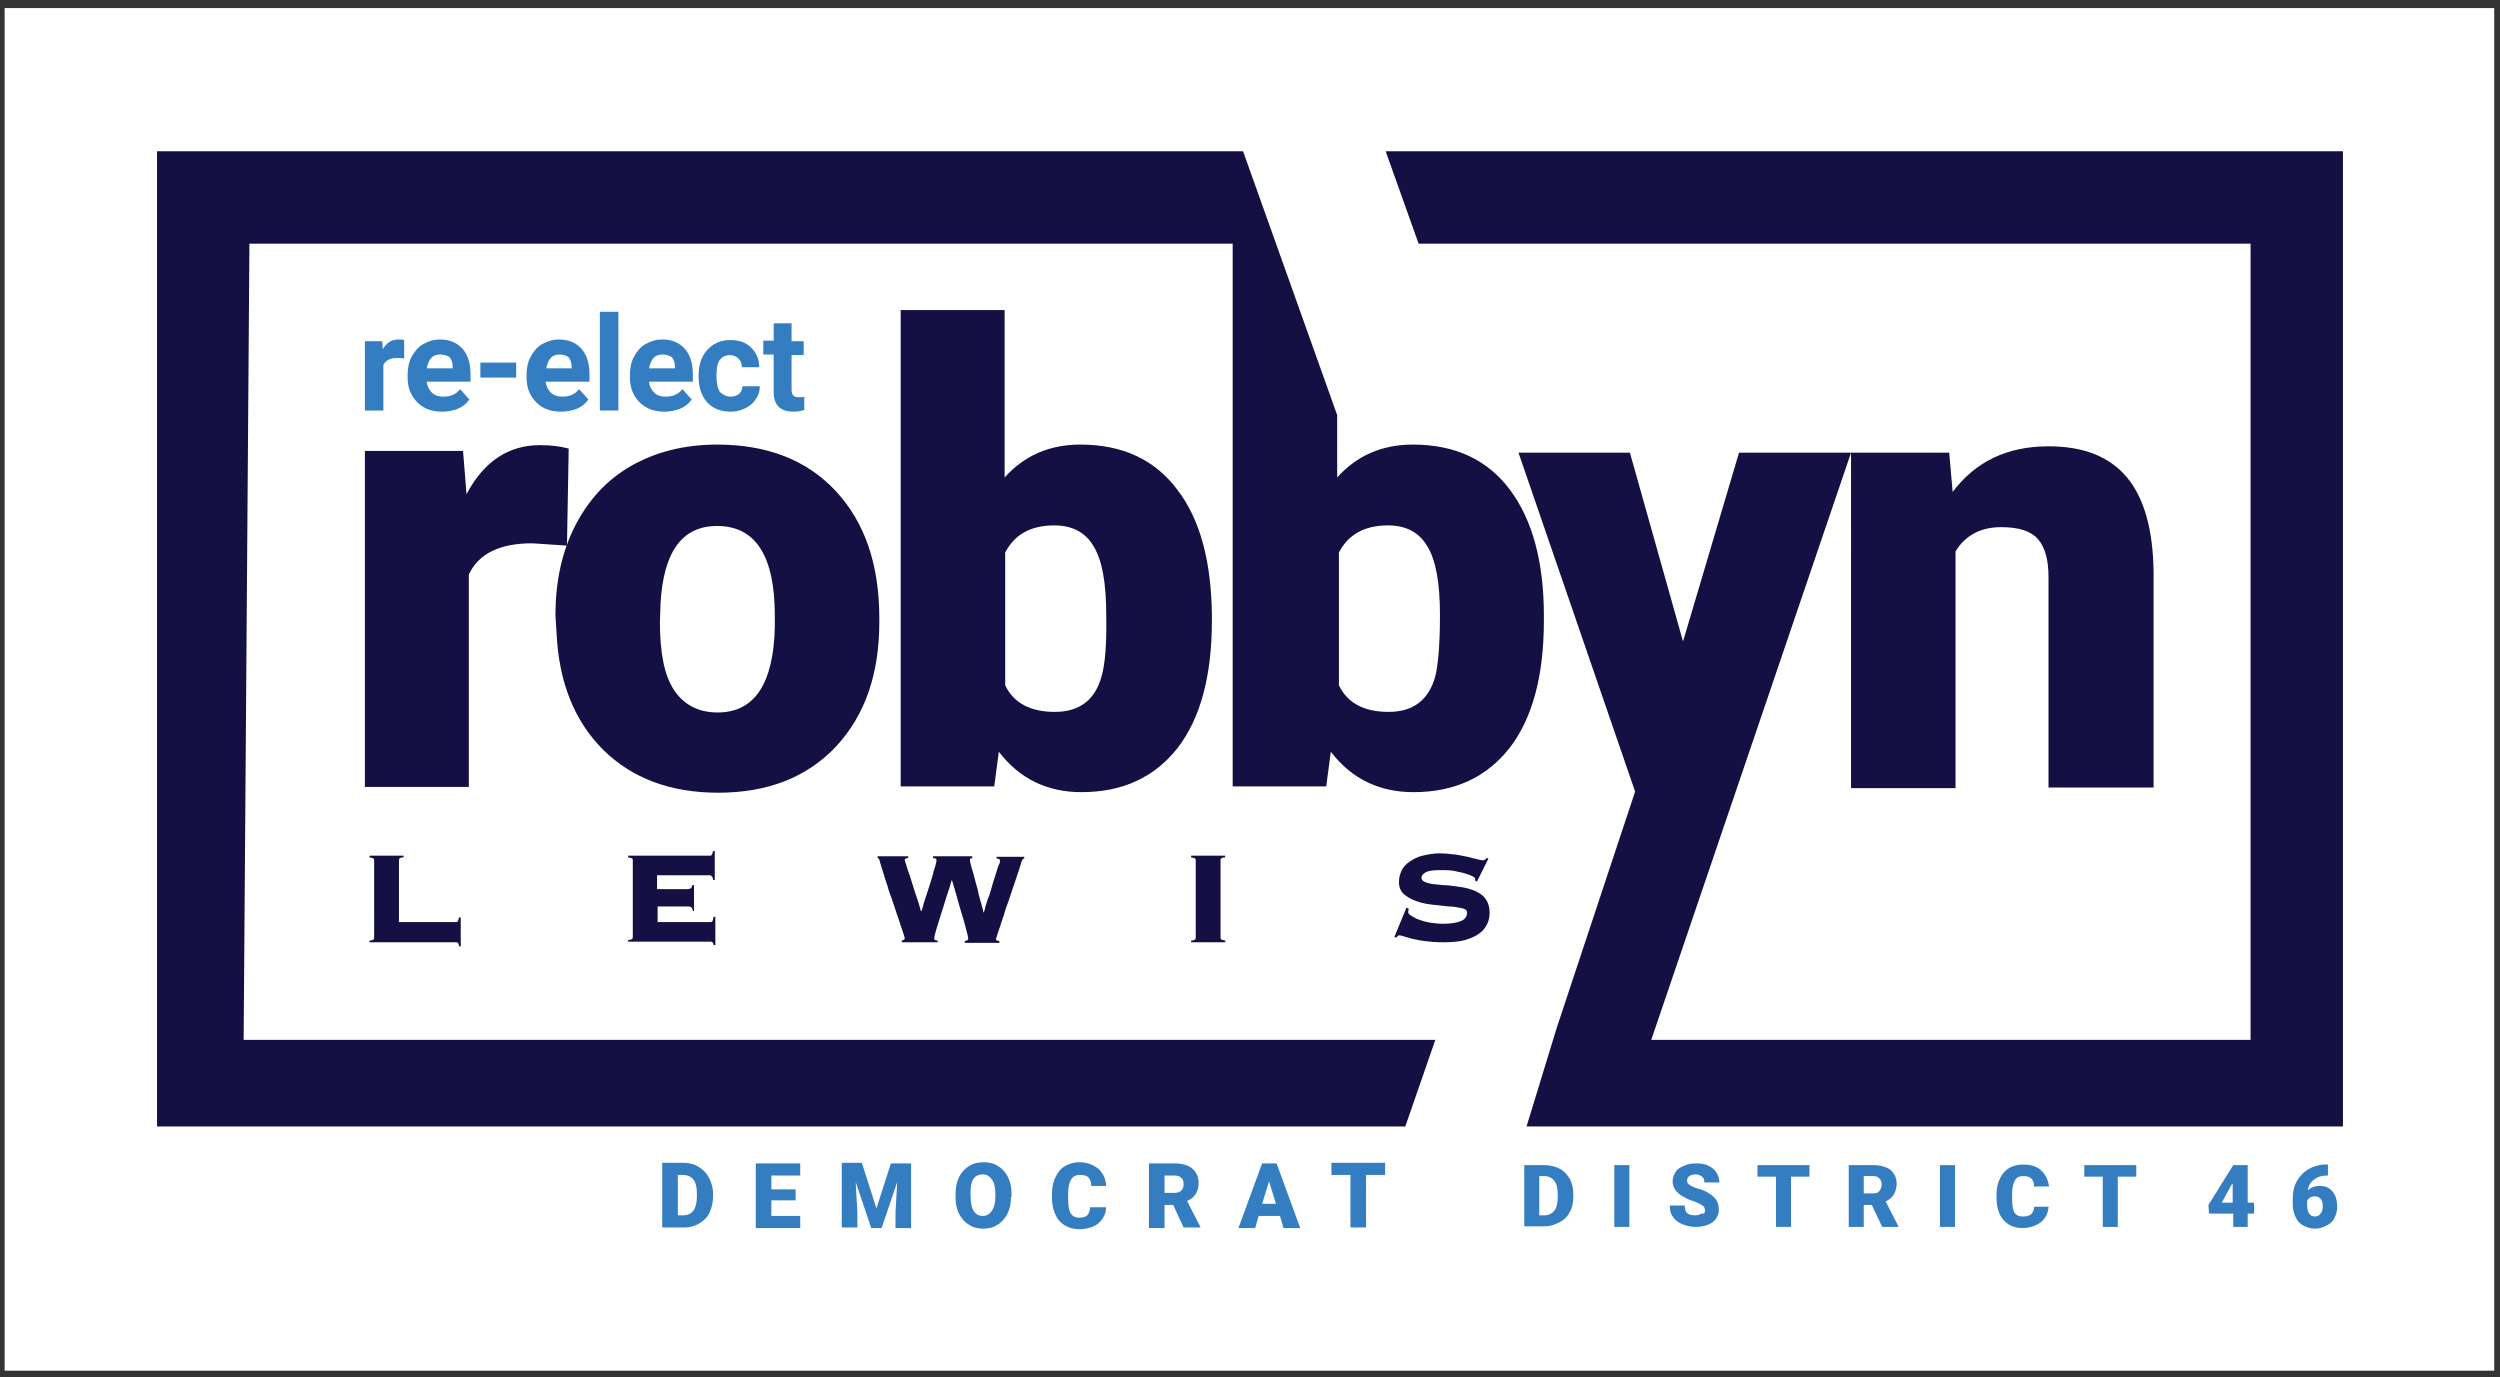 <?xml version="1.0" encoding="utf-8"?>
<!-- Generator: Adobe Illustrator 25.4.1, SVG Export Plug-In . SVG Version: 6.00 Build 0)  -->
<svg version="1.1" xmlns="http://www.w3.org/2000/svg" xmlns:xlink="http://www.w3.org/1999/xlink" x="0px" y="0px"
	 viewBox="0 0 433 238.5" style="enable-background:new 0 0 433 238.5;" xml:space="preserve">
<rect x="0" y="0" width="433" height="238.5" fill="#333333" stroke="none"/>
<style type="text/css">
	.st0{fill:#FFFFFF;}
	.st1{fill:#141043;}
	.st2{fill:#337DC0;}
</style>
<g id="Layer_2">
	<rect x="0.8" y="1.4" class="st0" width="431.2" height="236"/>
</g>
<g id="Layer_1">
	<g>
		<g>
			<path class="st1" d="M79,159.7c0.2,0,0.3-0.1,0.3-0.2c0.1-0.1,0.1-0.3,0.2-0.6h0.3v5h-0.3c0-0.3-0.1-0.5-0.2-0.6
				c-0.1-0.1-0.2-0.1-0.3-0.1H64v-0.3c0.4,0,0.6-0.1,0.7-0.2c0.1-0.1,0.1-0.2,0.1-0.3V149c0-0.1,0-0.2-0.1-0.3
				c-0.1-0.1-0.3-0.1-0.7-0.2v-0.3h5.9v0.3c-0.4,0-0.6,0.1-0.7,0.2c-0.1,0.1-0.1,0.2-0.1,0.3v10.7H79z"/>
			<path class="st1" d="M120,157.7c0-0.2-0.1-0.3-0.2-0.5c-0.1-0.1-0.3-0.2-0.6-0.2h-5.3v2.7h9.2c0.2,0,0.3-0.1,0.3-0.2
				c0.1-0.1,0.1-0.3,0.2-0.7h0.3v4.9h-0.3c0-0.2-0.1-0.4-0.2-0.5c-0.1-0.1-0.2-0.1-0.3-0.1h-14.3v-0.3c0.4,0,0.6-0.1,0.7-0.2
				c0.1-0.1,0.1-0.2,0.1-0.3V149c0-0.1,0-0.2-0.1-0.3c-0.1-0.1-0.3-0.1-0.7-0.2v-0.3H123c0.2,0,0.3-0.1,0.3-0.2
				c0.1-0.1,0.1-0.3,0.2-0.6h0.3v5h-0.3c0-0.3-0.1-0.5-0.2-0.6c-0.1-0.1-0.2-0.2-0.3-0.2h-9.2v2.4h5.3c0.3,0,0.5-0.1,0.6-0.2
				c0.1-0.1,0.2-0.3,0.2-0.5h0.3v4.5H120z"/>
			<path class="st1" d="M156.1,162.9c0.2,0,0.3-0.1,0.4-0.1s0.2-0.2,0.2-0.4c0,0-0.1-0.2-0.2-0.6c-0.1-0.4-0.3-0.9-0.5-1.5
				c-0.2-0.6-0.4-1.3-0.7-2.1c-0.3-0.8-0.5-1.6-0.8-2.4c-0.3-0.8-0.6-1.6-0.8-2.4c-0.3-0.8-0.5-1.5-0.7-2.2
				c-0.2-0.6-0.4-1.2-0.5-1.6c-0.1-0.4-0.2-0.7-0.2-0.7c-0.1-0.2-0.2-0.3-0.3-0.3v-0.3h5.3v0.3c-0.2,0-0.3,0.1-0.4,0.1
				c-0.1,0-0.2,0.1-0.2,0.3c0,0.1,0.1,0.3,0.2,0.6c0.1,0.3,0.2,0.8,0.4,1.3c0.2,0.5,0.4,1.1,0.6,1.8c0.2,0.6,0.4,1.3,0.6,1.9
				c0.2,0.6,0.4,1.2,0.6,1.8c0.2,0.6,0.3,1.1,0.4,1.4h0.1c0.1-0.4,0.3-0.8,0.4-1.4c0.2-0.6,0.4-1.2,0.6-1.8c0.2-0.6,0.4-1.3,0.6-1.9
				c0.2-0.7,0.4-1.2,0.5-1.8c0.2-0.5,0.3-1,0.4-1.3c0.1-0.4,0.1-0.6,0.1-0.6c0-0.2-0.1-0.3-0.2-0.3c-0.1,0-0.3-0.1-0.4-0.1v-0.3h6.8
				v0.3c-0.1,0-0.2,0.1-0.3,0.1c-0.1,0-0.1,0.1-0.1,0.3c0,0,0,0.2,0.1,0.6c0.1,0.4,0.2,0.8,0.4,1.4c0.2,0.6,0.3,1.2,0.5,1.9
				c0.2,0.7,0.4,1.3,0.5,2c0.2,0.6,0.3,1.2,0.5,1.8c0.2,0.6,0.3,1,0.3,1.3h0.1c0.1-0.2,0.2-0.6,0.3-1.1c0.2-0.5,0.3-1.1,0.6-1.7
				c0.2-0.6,0.4-1.3,0.6-2c0.2-0.7,0.4-1.3,0.6-1.9c0.2-0.6,0.3-1.1,0.5-1.5s0.2-0.6,0.2-0.7c0-0.2-0.1-0.3-0.2-0.3
				c-0.1-0.1-0.3-0.1-0.4-0.1v-0.3h4.8v0.3c-0.2,0-0.3,0.1-0.3,0.2c-0.1,0.1-0.1,0.2-0.2,0.4c0,0.1-0.1,0.3-0.2,0.7
				c-0.1,0.4-0.3,0.9-0.5,1.5c-0.2,0.6-0.4,1.3-0.7,2.1c-0.3,0.8-0.5,1.6-0.8,2.4c-0.3,0.8-0.6,1.6-0.8,2.4
				c-0.3,0.8-0.5,1.5-0.7,2.1c-0.2,0.6-0.4,1.1-0.5,1.5c-0.1,0.4-0.2,0.6-0.2,0.6c0,0.2,0.1,0.3,0.2,0.3c0.1,0,0.3,0.1,0.4,0.1v0.3
				h-6v-0.3c0.4-0.1,0.6-0.2,0.6-0.4c0-0.2-0.1-0.7-0.3-1.4c-0.2-0.7-0.4-1.6-0.7-2.5c-0.3-1-0.6-2-0.9-3.1
				c-0.3-1.1-0.6-2.1-0.9-3.1h-0.1c-0.2,0.8-0.5,1.8-0.9,2.9c-0.3,1.1-0.7,2.2-1,3.2c-0.3,1-0.6,1.9-0.8,2.6
				c-0.2,0.7-0.3,1.2-0.3,1.3c0,0.3,0.2,0.4,0.6,0.4v0.3h-6.2V162.9z"/>
			<path class="st1" d="M206.3,162.9c0.4,0,0.6-0.1,0.7-0.2c0.1-0.1,0.1-0.2,0.1-0.3V149c0-0.1,0-0.2-0.1-0.3
				c-0.1-0.1-0.3-0.1-0.7-0.2v-0.3h5.9v0.3c-0.4,0-0.6,0.1-0.7,0.2c-0.1,0.1-0.1,0.2-0.1,0.3v13.4c0,0.1,0,0.2,0.1,0.3
				c0.1,0.1,0.3,0.1,0.7,0.2v0.3h-5.9V162.9z"/>
			<path class="st1" d="M244,157.4c0,0.1-0.1,0.3-0.1,0.6c0,0.2,0.2,0.4,0.5,0.6c0.4,0.2,0.8,0.5,1.4,0.7c0.6,0.2,1.2,0.4,1.9,0.5
				c0.7,0.1,1.5,0.2,2.2,0.2c1.4,0,2.5-0.2,3.2-0.5c0.7-0.3,1-0.8,1-1.5c0-0.3-0.3-0.6-0.9-0.7c-0.6-0.1-1.3-0.3-2.2-0.3
				c-0.9-0.1-1.8-0.2-2.8-0.3c-1-0.1-2-0.3-2.8-0.6c-0.9-0.3-1.6-0.7-2.2-1.2c-0.6-0.5-0.9-1.2-0.9-2.2c0-0.7,0.2-1.4,0.5-2
				c0.3-0.6,0.8-1.1,1.4-1.5c0.6-0.4,1.3-0.8,2.2-1c0.9-0.2,1.8-0.4,2.9-0.4c1,0,1.9,0.1,2.7,0.2c0.8,0.1,1.6,0.3,2.2,0.4
				c0.7,0.2,1.2,0.3,1.6,0.4c0.4,0.1,0.8,0.2,0.9,0.2c0.2,0,0.3,0,0.5-0.1c0.1-0.1,0.2-0.2,0.3-0.3l0.3,0.1l-2,4l-0.3-0.2v-0.3
				c0-0.2-0.2-0.3-0.6-0.5c-0.4-0.2-0.8-0.3-1.4-0.5c-0.6-0.1-1.2-0.3-1.9-0.4c-0.7-0.1-1.4-0.1-2.1-0.1c-1.2,0-2.1,0.1-2.6,0.4
				c-0.5,0.3-0.7,0.6-0.7,0.9c0,0.3,0.2,0.6,0.5,0.7c0.3,0.2,0.8,0.3,1.3,0.4c0.6,0.1,1.2,0.1,1.9,0.2c0.7,0,1.4,0.1,2.2,0.2
				c0.7,0.1,1.5,0.2,2.2,0.4c0.7,0.2,1.3,0.4,1.9,0.8c0.6,0.3,1,0.8,1.3,1.3c0.3,0.5,0.5,1.2,0.5,2.1c0,0.6-0.1,1.3-0.4,1.9
				c-0.3,0.6-0.7,1.2-1.3,1.6c-0.6,0.5-1.5,0.9-2.5,1.2c-1,0.3-2.3,0.4-3.9,0.4c-1.2,0-2.2-0.1-3.1-0.2c-0.9-0.1-1.6-0.3-2.2-0.4
				c-0.6-0.2-1.1-0.3-1.4-0.4c-0.4-0.1-0.6-0.2-0.8-0.2c-0.1,0-0.2,0-0.3,0.1c-0.1,0.1-0.2,0.2-0.3,0.3l-0.3-0.1l2.1-5.1L244,157.4z
				"/>
		</g>
		<g>
			<path class="st2" d="M70,62.1C69.5,62,69.2,62,68.8,62c-1.2,0-2,0.4-2.4,1.2v7.9h-3.2v-12h3l0.1,1.4c0.6-1.1,1.5-1.7,2.7-1.7
				c0.4,0,0.7,0,1,0.1L70,62.1z"/>
			<path class="st2" d="M76.6,71.3c-1.8,0-3.2-0.5-4.3-1.6c-1.1-1.1-1.7-2.5-1.7-4.3V65c0-1.2,0.2-2.3,0.7-3.2
				c0.5-0.9,1.1-1.7,2-2.2c0.9-0.5,1.8-0.8,2.9-0.8c1.6,0,2.9,0.5,3.9,1.6c0.9,1,1.4,2.5,1.4,4.4v1.3h-7.6c0.1,0.8,0.4,1.4,0.9,1.9
				c0.5,0.5,1.2,0.7,2,0.7c1.2,0,2.2-0.4,2.9-1.3l1.6,1.8c-0.5,0.7-1.1,1.2-2,1.6C78.5,71.1,77.6,71.3,76.6,71.3z M76.2,61.4
				c-0.6,0-1.2,0.2-1.5,0.6c-0.4,0.4-0.6,1-0.8,1.8h4.5v-0.3c0-0.7-0.2-1.3-0.6-1.7C77.4,61.6,76.9,61.4,76.2,61.4z"/>
			<path class="st2" d="M89.4,65.4h-6.2v-2.6h6.2V65.4z"/>
			<path class="st2" d="M97.2,71.3c-1.8,0-3.2-0.5-4.3-1.6c-1.1-1.1-1.7-2.5-1.7-4.3V65c0-1.2,0.2-2.3,0.7-3.2s1.1-1.7,2-2.2
				c0.9-0.5,1.8-0.8,2.9-0.8c1.6,0,2.9,0.5,3.9,1.6c0.9,1,1.4,2.5,1.4,4.4v1.3h-7.6c0.1,0.8,0.4,1.4,0.9,1.9c0.5,0.5,1.2,0.7,2,0.7
				c1.2,0,2.2-0.4,2.9-1.3l1.6,1.8c-0.5,0.7-1.1,1.2-2,1.6C99.1,71.1,98.2,71.3,97.2,71.3z M96.9,61.4c-0.6,0-1.2,0.2-1.5,0.6
				c-0.4,0.4-0.6,1-0.8,1.8H99v-0.3c0-0.7-0.2-1.3-0.6-1.7C98.1,61.6,97.5,61.4,96.9,61.4z"/>
			<path class="st2" d="M107.1,71.1h-3.2V54h3.2V71.1z"/>
			<path class="st2" d="M115.1,71.3c-1.8,0-3.2-0.5-4.3-1.6c-1.1-1.1-1.7-2.5-1.7-4.3V65c0-1.2,0.2-2.3,0.7-3.2
				c0.5-0.9,1.1-1.7,2-2.2c0.9-0.5,1.8-0.8,2.9-0.8c1.6,0,2.9,0.5,3.9,1.6c0.9,1,1.4,2.5,1.4,4.4v1.3h-7.6c0.1,0.8,0.4,1.4,0.9,1.9
				c0.5,0.5,1.2,0.7,2,0.7c1.2,0,2.2-0.4,2.9-1.3l1.6,1.8c-0.5,0.7-1.1,1.2-2,1.6C117,71.1,116.1,71.3,115.1,71.3z M114.7,61.4
				c-0.6,0-1.2,0.2-1.5,0.6c-0.4,0.4-0.6,1-0.8,1.8h4.5v-0.3c0-0.7-0.2-1.3-0.6-1.7C115.9,61.6,115.4,61.4,114.7,61.4z"/>
			<path class="st2" d="M126.6,68.7c0.6,0,1.1-0.2,1.4-0.5c0.4-0.3,0.6-0.8,0.6-1.3h3c0,0.8-0.2,1.6-0.7,2.2c-0.4,0.7-1,1.2-1.8,1.6
				c-0.8,0.4-1.6,0.6-2.5,0.6c-1.7,0-3.1-0.5-4.1-1.6c-1-1.1-1.5-2.6-1.5-4.5v-0.2c0-1.8,0.5-3.3,1.5-4.4c1-1.1,2.3-1.7,4-1.7
				c1.5,0,2.7,0.4,3.6,1.3c0.9,0.9,1.4,2,1.4,3.4h-3c0-0.6-0.2-1.1-0.6-1.5c-0.4-0.4-0.9-0.6-1.5-0.6c-0.7,0-1.3,0.3-1.7,0.8
				c-0.4,0.5-0.6,1.4-0.6,2.6v0.3c0,1.2,0.2,2.1,0.6,2.7C125.3,68.4,125.8,68.7,126.6,68.7z"/>
			<path class="st2" d="M137.1,56.1v3h2.1v2.4h-2.1v6c0,0.4,0.1,0.8,0.3,1c0.2,0.2,0.5,0.3,1,0.3c0.4,0,0.7,0,0.9-0.1V71
				c-0.6,0.2-1.3,0.3-1.9,0.3c-2.2,0-3.4-1.1-3.4-3.4v-6.5h-1.8v-2.4h1.8v-3H137.1z"/>
		</g>
		<g>
			<path class="st2" d="M264,212.5v-10.7h3.5c0.9,0,1.8,0.2,2.6,0.6c0.8,0.4,1.3,1,1.8,1.8c0.4,0.8,0.6,1.7,0.6,2.6v0.5
				c0,1-0.2,1.9-0.6,2.6c-0.4,0.8-1,1.4-1.8,1.8c-0.8,0.4-1.6,0.7-2.5,0.7H264z M266.6,203.8v6.7h0.9c0.7,0,1.3-0.3,1.7-0.8
				c0.4-0.5,0.6-1.3,0.6-2.4v-0.5c0-1-0.2-1.8-0.6-2.3c-0.4-0.5-1-0.8-1.7-0.8H266.6z"/>
			<path class="st2" d="M282.2,212.5h-2.6v-10.7h2.6V212.5z"/>
			<path class="st2" d="M295.3,209.7c0-0.4-0.1-0.7-0.4-0.9c-0.3-0.2-0.7-0.4-1.4-0.7c-0.7-0.2-1.2-0.4-1.7-0.7
				c-1.4-0.7-2.1-1.6-2.1-2.8c0-0.6,0.2-1.1,0.5-1.6c0.3-0.5,0.8-0.8,1.5-1.1s1.3-0.4,2.1-0.4c0.8,0,1.5,0.1,2.1,0.4
				c0.6,0.3,1.1,0.7,1.4,1.2c0.3,0.5,0.5,1.1,0.5,1.7h-2.6c0-0.4-0.1-0.8-0.4-1c-0.3-0.2-0.6-0.4-1.1-0.4c-0.5,0-0.8,0.1-1.1,0.3
				c-0.3,0.2-0.4,0.5-0.4,0.8c0,0.3,0.1,0.5,0.4,0.7c0.3,0.2,0.8,0.5,1.6,0.7c0.7,0.2,1.4,0.5,1.8,0.8c1.2,0.7,1.7,1.6,1.7,2.8
				c0,0.9-0.4,1.7-1.1,2.2c-0.7,0.5-1.7,0.8-2.9,0.8c-0.9,0-1.7-0.2-2.4-0.5c-0.7-0.3-1.2-0.7-1.6-1.3s-0.5-1.2-0.5-1.9h2.6
				c0,0.6,0.1,1,0.4,1.3c0.3,0.3,0.8,0.4,1.4,0.4c0.4,0,0.8-0.1,1-0.3C295.2,210.3,295.3,210,295.3,209.7z"/>
			<path class="st2" d="M313.4,203.8h-3.2v8.7h-2.6v-8.7h-3.2v-2h9V203.8z"/>
			<path class="st2" d="M324.2,208.7h-1.4v3.8h-2.6v-10.7h4.2c1.3,0,2.3,0.3,3,0.8c0.7,0.6,1.1,1.4,1.1,2.4c0,0.7-0.2,1.4-0.5,1.9
				c-0.3,0.5-0.8,0.9-1.4,1.2l2.2,4.3v0.1h-2.8L324.2,208.7z M322.8,206.7h1.6c0.5,0,0.9-0.1,1.1-0.4c0.2-0.3,0.4-0.6,0.4-1.1
				c0-0.5-0.1-0.8-0.4-1.1c-0.2-0.3-0.6-0.4-1.1-0.4h-1.6V206.7z"/>
			<path class="st2" d="M338.6,212.5H336v-10.7h2.6V212.5z"/>
			<path class="st2" d="M354.8,208.9c0,0.7-0.2,1.4-0.6,2s-0.9,1-1.6,1.3c-0.7,0.3-1.4,0.5-2.3,0.5c-1.4,0-2.5-0.5-3.3-1.4
				c-0.8-0.9-1.2-2.2-1.2-3.9v-0.5c0-1.1,0.2-2,0.6-2.8c0.4-0.8,0.9-1.4,1.6-1.8c0.7-0.4,1.5-0.6,2.4-0.6c1.3,0,2.4,0.3,3.1,1
				c0.8,0.7,1.2,1.6,1.4,2.8h-2.6c0-0.7-0.2-1.1-0.5-1.4c-0.3-0.3-0.8-0.4-1.4-0.4c-0.6,0-1.1,0.2-1.4,0.7s-0.5,1.3-0.5,2.3v0.8
				c0,1.1,0.1,2,0.4,2.5c0.3,0.5,0.8,0.7,1.5,0.7c0.6,0,1-0.1,1.4-0.4c0.3-0.3,0.5-0.7,0.5-1.3H354.8z"/>
			<path class="st2" d="M370,203.8h-3.2v8.7h-2.6v-8.7H361v-2h9V203.8z"/>
			<path class="st2" d="M389.3,208.3h1.1v1.9h-1.1v2.3h-2.5v-2.3h-4.2l-0.1-1.5l4.3-6.9v0h2.5V208.3z M384.8,208.3h1.9V205l-0.2,0.2
				L384.8,208.3z"/>
			<path class="st2" d="M403.2,201.6v2h-0.1c-0.9,0-1.7,0.2-2.3,0.7c-0.6,0.4-1,1.1-1.1,1.9c0.6-0.6,1.3-0.8,2.1-0.8
				c0.9,0,1.7,0.3,2.2,1c0.6,0.7,0.8,1.6,0.8,2.7c0,0.7-0.2,1.3-0.5,1.9c-0.3,0.6-0.8,1-1.4,1.3c-0.6,0.3-1.2,0.5-1.9,0.5
				c-0.8,0-1.4-0.2-2-0.5c-0.6-0.3-1.1-0.8-1.4-1.5c-0.3-0.6-0.5-1.4-0.5-2.2v-1c0-1.1,0.2-2.1,0.7-3c0.5-0.9,1.2-1.6,2-2.1
				c0.9-0.5,1.9-0.8,2.9-0.8H403.2z M400.9,207.2c-0.3,0-0.6,0.1-0.8,0.2c-0.2,0.2-0.4,0.3-0.5,0.6v0.7c0,1.4,0.5,2,1.4,2
				c0.4,0,0.7-0.2,0.9-0.5c0.3-0.3,0.4-0.8,0.4-1.3c0-0.5-0.1-1-0.4-1.3C401.7,207.4,401.4,207.2,400.9,207.2z"/>
		</g>
		<g>
			<path class="st2" d="M114.7,212.6v-11.2h3.6c1,0,1.9,0.2,2.7,0.7s1.4,1.1,1.8,1.9s0.7,1.7,0.7,2.7v0.5c0,1-0.2,1.9-0.6,2.8
				s-1,1.4-1.8,1.9c-0.8,0.5-1.7,0.7-2.6,0.7H114.7z M117.4,203.5v7h0.9c0.8,0,1.4-0.3,1.8-0.8c0.4-0.6,0.6-1.4,0.6-2.5v-0.5
				c0-1.1-0.2-1.9-0.6-2.4c-0.4-0.5-1-0.8-1.8-0.8H117.4z"/>
			<path class="st2" d="M137.8,207.9h-4.2v2.7h5v2.1h-7.7v-11.2h7.7v2.1h-5v2.4h4.2V207.9z"/>
			<path class="st2" d="M149.3,201.5l2.5,7.8l2.5-7.8h3.5v11.2h-2.7V210l0.3-5.3l-2.7,8h-1.8l-2.7-8l0.3,5.3v2.6h-2.7v-11.2H149.3z"
				/>
			<path class="st2" d="M175.1,207.3c0,1.1-0.2,2.1-0.6,2.9c-0.4,0.8-1,1.5-1.7,1.9c-0.7,0.5-1.6,0.7-2.5,0.7c-1,0-1.8-0.2-2.5-0.7
				c-0.7-0.4-1.3-1.1-1.7-1.9c-0.4-0.8-0.6-1.7-0.6-2.8v-0.6c0-1.1,0.2-2.1,0.6-2.9c0.4-0.8,1-1.5,1.7-1.9c0.7-0.5,1.6-0.7,2.6-0.7
				c0.9,0,1.8,0.2,2.5,0.7c0.7,0.4,1.3,1.1,1.7,1.9c0.4,0.8,0.6,1.8,0.6,2.9V207.3z M172.4,206.8c0-1.1-0.2-2-0.6-2.5
				c-0.4-0.6-0.9-0.9-1.6-0.9c-1.4,0-2.1,1-2.1,3l0,0.8c0,1.1,0.2,1.9,0.5,2.5c0.4,0.6,0.9,0.9,1.6,0.9c0.7,0,1.2-0.3,1.6-0.9
				c0.4-0.6,0.6-1.4,0.6-2.5V206.8z"/>
			<path class="st2" d="M191.6,208.9c0,0.8-0.2,1.5-0.6,2.1c-0.4,0.6-0.9,1.1-1.6,1.4c-0.7,0.3-1.5,0.5-2.4,0.5
				c-1.5,0-2.6-0.5-3.5-1.4c-0.8-1-1.3-2.3-1.3-4.1v-0.6c0-1.1,0.2-2.1,0.6-2.9c0.4-0.8,0.9-1.5,1.6-1.9c0.7-0.4,1.5-0.7,2.5-0.7
				c1.4,0,2.4,0.4,3.3,1.1c0.8,0.7,1.3,1.7,1.4,3H189c0-0.7-0.2-1.2-0.5-1.5c-0.3-0.3-0.8-0.4-1.5-0.4c-0.7,0-1.2,0.3-1.5,0.8
				c-0.3,0.5-0.5,1.3-0.5,2.4v0.8c0,1.2,0.1,2,0.4,2.6c0.3,0.5,0.8,0.8,1.5,0.8c0.6,0,1.1-0.1,1.4-0.4c0.3-0.3,0.5-0.8,0.5-1.4
				H191.6z"/>
			<path class="st2" d="M203.2,208.7h-1.5v4H199v-11.2h4.4c1.3,0,2.4,0.3,3.1,0.9c0.7,0.6,1.1,1.4,1.1,2.5c0,0.8-0.2,1.4-0.5,1.9
				c-0.3,0.5-0.8,0.9-1.5,1.2l2.3,4.5v0.1h-2.9L203.2,208.7z M201.7,206.6h1.7c0.5,0,0.9-0.1,1.2-0.4c0.3-0.3,0.4-0.6,0.4-1.1
				c0-0.5-0.1-0.9-0.4-1.1c-0.3-0.3-0.6-0.4-1.2-0.4h-1.7V206.6z"/>
			<path class="st2" d="M221.7,210.6H218l-0.6,2.1h-2.9l4.1-11.2h2.5l4.1,11.2h-2.9L221.7,210.6z M218.6,208.5h2.4l-1.2-3.9
				L218.6,208.5z"/>
			<path class="st2" d="M240,203.5h-3.4v9.1h-2.7v-9.1h-3.3v-2.1h9.3V203.5z"/>
		</g>
		<path class="st1" d="M98.2,94.5l-6-0.4c-5.7,0-9.3,1.8-11,5.4v36.8H63.2V78.1h17l0.6,7.5c3-5.7,7.3-8.5,12.7-8.5
			c1.9,0,3.6,0.2,5,0.6L98.2,94.5z"/>
		<path class="st1" d="M96.2,106.6c0-5.8,1.1-11,3.4-15.5c2.3-4.5,5.5-8,9.7-10.4c4.2-2.4,9.2-3.7,14.9-3.7c8.7,0,15.6,2.7,20.6,8.1
			c5,5.4,7.5,12.7,7.5,22v0.6c0,9.1-2.5,16.2-7.5,21.6c-5,5.3-11.8,8-20.4,8c-8.3,0-14.9-2.5-19.9-7.4c-5-5-7.7-11.7-8.1-20.2
			L96.2,106.6z M114.3,107.8c0,5.4,0.8,9.3,2.5,11.8c1.7,2.5,4.2,3.8,7.5,3.8c6.4,0,9.7-5,9.9-14.9v-1.8c0-10.4-3.3-15.6-10-15.6
			c-6.1,0-9.3,4.5-9.8,13.5L114.3,107.8z"/>
		<path class="st1" d="M337.6,78.4l0.6,6.8c4-5.3,9.5-7.9,16.6-7.9c6.1,0,10.6,1.8,13.6,5.4c3,3.6,4.5,9.1,4.6,16.3v37.4h-18.2V99.9
			c0-2.9-0.6-5.1-1.8-6.5c-1.2-1.4-3.3-2.1-6.4-2.1c-3.5,0-6.2,1.4-7.9,4.2v41h-18.1V78.4H337.6z"/>
		<polygon class="st1" points="240,26.2 245.7,42.2 389.8,42.2 389.8,180.1 286,180.1 320.6,78.4 301.2,78.4 291.5,111.1 
			282.3,78.4 263,78.4 283.2,137.1 269.6,178.1 264.4,195.1 280.5,195.1 405.8,195.1 405.8,26.2 		"/>
		<path class="st1" d="M203.9,84.8c-3.9-5.2-9.5-7.8-16.8-7.8c-5.3,0-9.7,1.9-13.1,5.7V53.7H156v82.5h16.2l0.8-6
			c3.6,4.7,8.4,7,14.3,7c7.2,0,12.7-2.6,16.7-7.7c3.9-5.1,5.9-12.4,5.9-22v-0.9C209.8,97.3,207.9,90,203.9,84.8z M190.8,117.1
			c-1.1,4.1-3.8,6.2-8.1,6.2c-4.2,0-7.1-1.5-8.6-4.6V95.7c1.6-3.1,4.4-4.7,8.5-4.7c3.1,0,5.4,1.2,6.8,3.6c1.5,2.4,2.2,6.4,2.2,11.9
			C191.7,111.5,191.4,115.1,190.8,117.1z"/>
		<g>
			<path class="st1" d="M261.5,84.8c-3.9-5.2-9.5-7.8-16.8-7.8c-5.3,0-9.7,1.9-13.1,5.7V71.9l-16.3-45.7H27.2v168.9h216.2l5.2-15
				H42.2l1-137.9h170.3v94h16.2l0.8-6c3.6,4.7,8.4,7,14.3,7c7.2,0,12.7-2.6,16.7-7.7c3.9-5.1,5.9-12.4,5.9-22v-0.9
				C267.4,97.3,265.4,90,261.5,84.8z M248.6,117.1c-1.1,4.1-3.8,6.2-8.1,6.2c-4.2,0-7.1-1.5-8.6-4.6V95.7c1.6-3.1,4.4-4.7,8.5-4.7
				c3.1,0,5.4,1.2,6.8,3.6c1.5,2.4,2.2,6.4,2.2,11.9C249.4,111.5,249.1,115.1,248.6,117.1z"/>
		</g>
	</g>
</g>
</svg>
